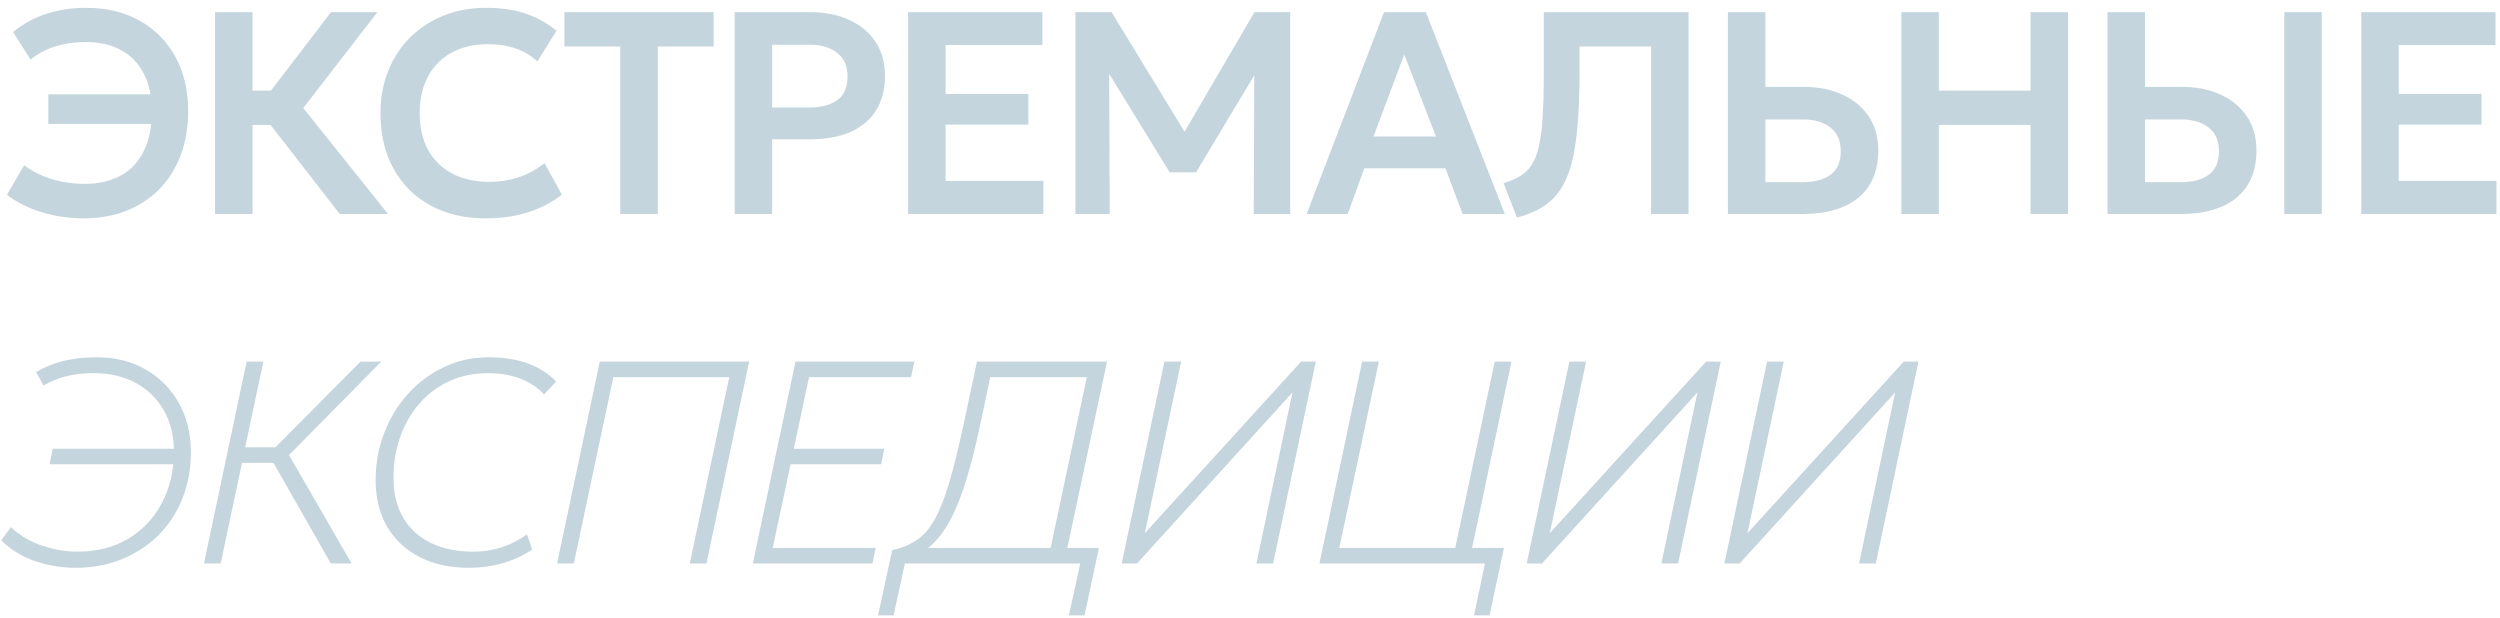 <?xml version="1.0" encoding="UTF-8"?> <svg xmlns="http://www.w3.org/2000/svg" width="186" height="46" viewBox="0 0 186 46" fill="none"><path d="M6.222 16.245C5.163 16.245 4.13 16.095 3.122 15.794C2.113 15.487 1.244 15.054 0.515 14.496L1.791 12.297C2.456 12.776 3.172 13.127 3.937 13.348C4.702 13.57 5.481 13.681 6.275 13.681C7.312 13.681 8.206 13.481 8.957 13.08C9.708 12.673 10.284 12.068 10.684 11.267C11.092 10.466 11.296 9.469 11.296 8.275C11.296 7.159 11.092 6.219 10.684 5.453C10.284 4.688 9.715 4.109 8.978 3.716C8.242 3.322 7.377 3.126 6.383 3.126C5.553 3.126 4.791 3.236 4.098 3.458C3.411 3.673 2.803 3.998 2.274 4.434L0.976 2.385C1.627 1.828 2.414 1.388 3.336 1.066C4.266 0.744 5.292 0.583 6.415 0.583C7.938 0.583 9.268 0.905 10.405 1.549C11.542 2.185 12.425 3.079 13.055 4.231C13.684 5.382 13.999 6.726 13.999 8.264C13.999 9.472 13.813 10.57 13.441 11.557C13.069 12.537 12.54 13.377 11.853 14.078C11.167 14.771 10.348 15.308 9.397 15.687C8.446 16.059 7.387 16.245 6.222 16.245ZM3.594 9.219V7.019H12.003V9.219H3.594ZM25.278 15.923L19.164 8.049L24.624 0.905H28.078L22.564 8.039L28.872 15.923H25.278ZM15.999 15.923V0.905H18.788V6.741H21.588V9.294H18.788V15.923H15.999ZM36.117 16.245C34.558 16.245 33.193 15.923 32.02 15.279C30.847 14.636 29.935 13.731 29.284 12.565C28.634 11.393 28.308 10.016 28.308 8.435C28.308 7.284 28.498 6.233 28.877 5.282C29.263 4.323 29.806 3.494 30.507 2.793C31.215 2.085 32.045 1.542 32.996 1.163C33.954 0.776 35.005 0.583 36.15 0.583C37.33 0.583 38.338 0.734 39.175 1.034C40.011 1.327 40.755 1.745 41.406 2.289L39.979 4.574C39.521 4.138 38.985 3.816 38.37 3.608C37.762 3.394 37.086 3.287 36.343 3.287C35.549 3.287 34.837 3.405 34.208 3.641C33.579 3.877 33.042 4.22 32.599 4.67C32.156 5.114 31.816 5.65 31.58 6.279C31.344 6.909 31.226 7.617 31.226 8.403C31.226 9.483 31.437 10.406 31.859 11.171C32.281 11.929 32.881 12.512 33.661 12.919C34.44 13.327 35.367 13.531 36.439 13.531C37.161 13.531 37.866 13.42 38.552 13.198C39.246 12.976 39.9 12.623 40.515 12.136L41.803 14.485C41.087 15.043 40.258 15.476 39.314 15.783C38.377 16.091 37.312 16.245 36.117 16.245ZM46.142 15.923V3.458H41.99V0.905H53.093V3.458H48.941V15.923H46.142ZM54.657 15.923V0.905H60.288C61.368 0.905 62.326 1.095 63.163 1.474C64 1.846 64.654 2.385 65.126 3.093C65.605 3.801 65.845 4.652 65.845 5.646C65.845 6.655 65.623 7.509 65.18 8.21C64.744 8.911 64.107 9.447 63.27 9.819C62.434 10.184 61.418 10.366 60.224 10.366H57.446V15.923H54.657ZM57.446 7.996H60.213C61.107 7.996 61.804 7.81 62.305 7.438C62.806 7.066 63.056 6.487 63.056 5.7C63.056 4.913 62.798 4.323 62.283 3.93C61.776 3.53 61.093 3.329 60.235 3.329H57.446V7.996ZM67.563 15.923V0.905H77.55V3.351H70.352V6.987H76.51V9.272H70.352V13.456H77.625V15.923H67.563ZM80.009 15.923V0.905H82.702L88.687 10.71L87.593 10.72L93.332 0.905H95.992V15.923H93.278L93.321 4.552L93.836 4.735L88.987 12.823H87.025L82.058 4.735L82.519 4.552L82.562 15.923H80.009ZM97.212 15.923L102.973 0.905H106.084L111.962 15.923H108.819L107.542 12.522H101.503L100.27 15.923H97.212ZM102.19 10.152H106.834L104.475 4.059L102.19 10.152ZM112.863 16.191L111.865 13.627C112.351 13.477 112.763 13.302 113.099 13.102C113.442 12.894 113.728 12.615 113.957 12.265C114.186 11.915 114.364 11.453 114.493 10.881C114.629 10.302 114.722 9.573 114.772 8.693C114.829 7.806 114.858 6.726 114.858 5.453V0.905H125.628V15.923H122.839V3.458H117.518V5.346C117.518 6.891 117.468 8.228 117.368 9.358C117.275 10.488 117.121 11.446 116.907 12.233C116.692 13.019 116.403 13.67 116.038 14.185C115.68 14.7 115.24 15.115 114.718 15.429C114.196 15.744 113.578 15.998 112.863 16.191ZM128.555 15.923V0.905H131.344V6.462H134.187C135.267 6.462 136.221 6.651 137.051 7.03C137.888 7.402 138.545 7.942 139.025 8.65C139.504 9.358 139.743 10.209 139.743 11.203C139.743 11.961 139.618 12.633 139.368 13.22C139.118 13.806 138.753 14.3 138.274 14.7C137.795 15.101 137.205 15.404 136.504 15.612C135.81 15.819 135.016 15.923 134.122 15.923H128.555ZM131.344 13.552H134.112C135.006 13.552 135.703 13.366 136.203 12.994C136.704 12.623 136.954 12.043 136.954 11.257C136.954 10.47 136.697 9.88 136.182 9.487C135.674 9.086 134.991 8.886 134.133 8.886H131.344V13.552ZM141.462 15.923V0.905H144.251V6.741H151.073V0.905H153.862V15.923H151.073V9.294H144.251V15.923H141.462ZM156.799 15.923V0.905H159.588V6.462H162.323C163.403 6.462 164.358 6.651 165.187 7.03C166.024 7.402 166.682 7.942 167.161 8.65C167.64 9.358 167.88 10.209 167.88 11.203C167.88 11.961 167.755 12.633 167.504 13.22C167.254 13.806 166.889 14.3 166.41 14.7C165.931 15.101 165.341 15.404 164.64 15.612C163.947 15.819 163.153 15.923 162.259 15.923H156.799ZM159.588 13.552H162.248C163.142 13.552 163.839 13.366 164.34 12.994C164.84 12.623 165.091 12.043 165.091 11.257C165.091 10.47 164.833 9.88 164.318 9.487C163.811 9.086 163.128 8.886 162.27 8.886H159.588V13.552ZM169.95 15.923V0.905H172.739V15.923H169.95ZM175.677 15.923V0.905H185.663V3.351H178.466V6.987H184.623V9.272H178.466V13.456H185.738V15.923H175.677ZM5.599 42.245C4.613 42.245 3.629 42.084 2.65 41.762C1.67 41.433 0.815 40.914 0.086 40.206L0.815 39.22C1.48 39.849 2.26 40.31 3.154 40.603C4.048 40.897 4.913 41.043 5.75 41.043C7.208 41.043 8.474 40.721 9.547 40.078C10.627 39.427 11.46 38.54 12.046 37.417C12.64 36.295 12.937 35.015 12.937 33.577C12.937 32.419 12.686 31.403 12.186 30.531C11.692 29.658 10.999 28.979 10.105 28.493C9.218 28.006 8.181 27.763 6.994 27.763C6.214 27.763 5.532 27.838 4.945 27.989C4.359 28.132 3.79 28.364 3.24 28.686L2.682 27.677C3.297 27.32 3.962 27.048 4.677 26.862C5.399 26.676 6.236 26.583 7.187 26.583C8.589 26.583 9.815 26.891 10.866 27.506C11.918 28.114 12.736 28.95 13.323 30.016C13.909 31.074 14.202 32.276 14.202 33.62C14.202 34.886 13.992 36.044 13.57 37.096C13.148 38.147 12.55 39.059 11.778 39.831C11.006 40.596 10.094 41.19 9.043 41.612C7.999 42.034 6.851 42.245 5.599 42.245ZM3.69 34.543L3.926 33.384H13.366L13.13 34.543H3.69ZM24.613 41.923L19.979 33.792L26.823 26.905H28.368L21.503 33.856L26.158 41.923H24.613ZM15.174 41.923L18.349 26.905H19.593L18.241 33.277H20.966L20.73 34.435H18.006L16.418 41.923H15.174ZM34.898 42.245C33.461 42.245 32.224 41.973 31.187 41.429C30.15 40.886 29.349 40.128 28.784 39.155C28.226 38.176 27.947 37.031 27.947 35.723C27.947 34.486 28.158 33.32 28.58 32.226C29.002 31.124 29.592 30.152 30.35 29.308C31.115 28.457 32.009 27.792 33.032 27.313C34.054 26.826 35.163 26.583 36.357 26.583C37.487 26.583 38.47 26.741 39.307 27.055C40.151 27.37 40.841 27.813 41.377 28.386L40.476 29.351C40.019 28.843 39.439 28.453 38.738 28.182C38.045 27.903 37.23 27.763 36.293 27.763C35.227 27.763 34.262 27.967 33.396 28.375C32.538 28.775 31.802 29.333 31.187 30.048C30.572 30.756 30.1 31.582 29.771 32.526C29.442 33.463 29.277 34.471 29.277 35.551C29.277 36.702 29.517 37.689 29.996 38.512C30.475 39.327 31.158 39.953 32.045 40.389C32.932 40.825 33.983 41.043 35.199 41.043C35.949 41.043 36.654 40.936 37.312 40.721C37.977 40.507 38.61 40.185 39.21 39.756L39.597 40.893C38.867 41.365 38.113 41.708 37.333 41.923C36.561 42.137 35.749 42.245 34.898 42.245ZM41.448 41.923L44.623 26.905H55.736L52.561 41.923H51.317L54.256 28.064H45.631L42.692 41.923H41.448ZM56.01 41.923L59.185 26.905H68.024L67.788 28.064H60.193L59.056 33.384H65.793L65.557 34.543H58.82L57.49 40.764H65.149L64.913 41.923H56.01ZM77.921 41.923L80.86 28.064H73.673L72.922 31.625C72.514 33.541 72.1 35.122 71.678 36.366C71.256 37.611 70.802 38.601 70.316 39.338C69.836 40.074 69.3 40.632 68.707 41.011C68.113 41.383 67.437 41.658 66.679 41.837L66.379 40.936C67.079 40.779 67.677 40.535 68.17 40.206C68.671 39.878 69.114 39.381 69.5 38.715C69.886 38.043 70.251 37.139 70.594 36.002C70.938 34.857 71.299 33.398 71.678 31.625L72.686 26.905H82.362L79.165 41.923H77.921ZM65.328 45.785L66.379 40.936L67.537 41.043L68.353 40.764H81.761L80.688 45.785H79.53L80.367 41.923H67.323L66.486 45.785H65.328ZM83.457 41.923L86.632 26.905H87.877L85.174 39.67L96.801 26.905H97.896L94.72 41.923H93.476L96.158 29.201L84.594 41.923H83.457ZM98.166 41.923L101.341 26.905H102.585L99.646 40.764H108.27L111.21 26.905H112.454L109.279 41.923H98.166ZM109.665 45.785L110.48 41.923H108.764L109.021 40.764H111.896L110.823 45.785H109.665ZM113.586 41.923L116.762 26.905H118.006L115.303 39.67L126.931 26.905H128.025L124.85 41.923H123.605L126.287 29.201L114.723 41.923H113.586ZM128.295 41.923L131.47 26.905H132.714L130.011 39.67L141.639 26.905H142.733L139.558 41.923H138.314L140.996 29.201L129.432 41.923H128.295Z" fill="#C5D5DD"></path></svg> 